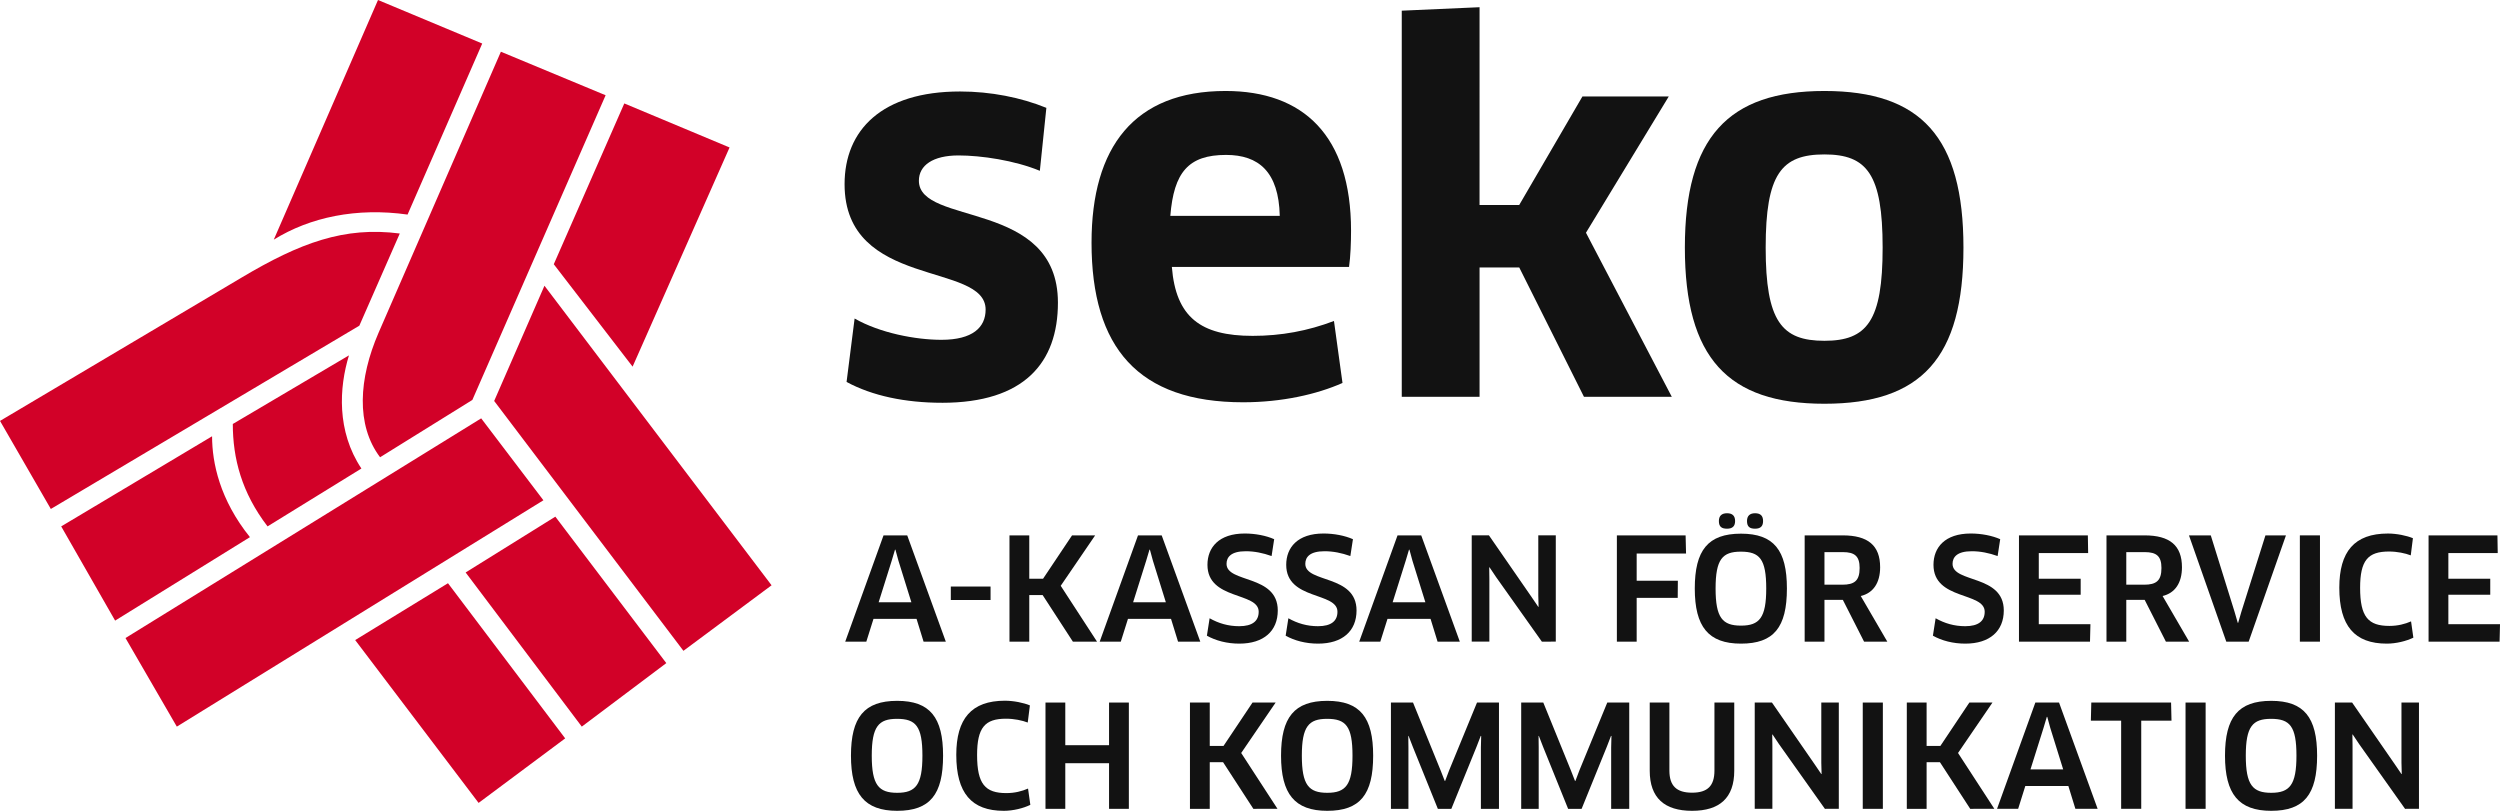 <svg fill="none" height="48" viewBox="0 0 148 48" width="148" xmlns="http://www.w3.org/2000/svg" xmlns:xlink="http://www.w3.org/1999/xlink"><clipPath id="a"><path d="m0 0h148v48h-148z"/></clipPath><g clip-path="url(#a)"><path d="m55.763 23.844c-2.17 0-4.13-.411-5.646-1.233l.476-3.755c1.486.851 3.595 1.261 5.141 1.261 1.843 0 2.615-.733 2.615-1.789 0-2.847-8.35-1.203-8.35-7.424 0-3.198 2.199-5.488 6.835-5.488 1.813 0 3.595.352 5.111.969l-.386 3.727c-1.486-.617-3.477-.91-4.814-.91-1.515 0-2.347.587-2.347 1.497 0 2.699 8.231 1.086 8.231 7.218 0 3.551-1.991 5.928-6.864 5.928z" fill="#121212"/><path d="m64.619 14.365c0-5.663 2.526-8.979 7.934-8.979 4.606 0 7.429 2.642 7.429 8.275 0 .675-.03 1.526-.119 2.142h-10.489c.237 2.964 1.693 4.08 4.783 4.08 1.694 0 3.269-.294 4.814-.881l.505 3.669c-1.515.674-3.595 1.144-5.883 1.144-6.21 0-8.974-3.228-8.974-9.449zm11.143-1.585c-.06-2.611-1.248-3.609-3.18-3.609-2.228 0-3.091 1.027-3.299 3.609z" fill="#121212"/><path d="m87.589 12.136h2.348l3.744-6.427h5.111l-4.903 8.069 5.082 9.714h-5.2l-3.833-7.66h-2.348v7.66h-4.606v-22.86l4.606-.205z" fill="#121212"/><path d="m108.005 23.902c-5.705 0-8.261-2.7-8.261-9.244 0-6.513 2.556-9.272 8.261-9.272 5.736 0 8.231 2.759 8.231 9.272 0 6.544-2.495 9.244-8.231 9.244zm0-3.727c2.526 0 3.447-1.174 3.447-5.517 0-4.343-.921-5.516-3.447-5.516-2.556 0-3.477 1.174-3.477 5.516 0 4.373.951 5.517 3.477 5.517z" fill="#121212"/><path d="m26.521 34.527 6.938 9.185-5.126 3.82-7.306-9.64zm-10.682-3.365c-1.535-2.001-2.057-4.032-2.057-6.063l6.876-4.061c-.583 1.91-.736 4.485.737 6.698zm-3.284-5.335c0 1.576.461 3.758 2.241 5.972l-7.981 4.941-3.192-5.578zm8.718-6.547-18.264 10.851-3.008-5.213 14.304-8.487c3.469-2.062 6.078-3.031 9.362-2.607zm1.105-19.28 6.17 2.577-4.42 10.125c-3.008-.425-5.771.151-7.92 1.485zm10.406 15.642 4.175-9.519 6.231 2.607-5.74 12.975zm-.552 1.274 13.445 17.733-5.218 3.88-11.204-14.792zm-9.731 10.153c-1.443-1.909-1.259-4.667-.092-7.365l7.244-16.642 6.2 2.577-7.889 18.037zm9.669 2.547-21.702 13.4-3.039-5.245 21.057-13.005zm7.275 9.64-5.003 3.76-6.876-9.126 5.31-3.304z" fill="#d20128"/><g fill="#121212"><path d="m54.259 36.635h-2.548l-.425 1.351h-1.249l2.268-6.292h1.402l2.285 6.292h-1.317zm-1.47-3.44-.773 2.458h1.937l-.765-2.458-.178-.654h-.026z"/><path d="m58.641 34.723v.797h-2.353v-.797z"/><path d="m63.515 37.986-1.792-2.76h-.79v2.76h-1.172v-6.292h1.172v2.567h.816l1.716-2.567h1.368l-2.039 2.986 2.149 3.305z"/><path d="m69.324 36.635h-2.548l-.425 1.351h-1.249l2.268-6.292h1.402l2.285 6.292h-1.317zm-1.47-3.44-.773 2.458h1.937l-.765-2.458-.178-.654h-.026z"/><path d="m73.367 38.103c-.73 0-1.393-.176-1.919-.47l.161-1.032c.535.302 1.104.47 1.75.47.79 0 1.155-.31 1.155-.856 0-1.183-3.033-.671-3.033-2.777 0-1.023.671-1.854 2.209-1.854.629 0 1.266.126 1.741.336l-.153.998c-.518-.184-1.019-.285-1.529-.285-.866 0-1.138.344-1.138.747 0 1.149 3.033.621 3.033 2.76 0 1.217-.832 1.963-2.277 1.963z"/><path d="m78.03 38.103c-.73 0-1.393-.176-1.919-.47l.161-1.032c.535.302 1.104.47 1.75.47.79 0 1.155-.31 1.155-.856 0-1.183-3.033-.671-3.033-2.777 0-1.023.671-1.854 2.209-1.854.629 0 1.266.126 1.741.336l-.153.998c-.518-.184-1.019-.285-1.529-.285-.866 0-1.138.344-1.138.747 0 1.149 3.033.621 3.033 2.76 0 1.217-.832 1.963-2.277 1.963z"/><path d="m84.688 36.635h-2.548l-.425 1.351h-1.249l2.268-6.292h1.402l2.285 6.292h-1.317zm-1.47-3.44-.773 2.458h1.937l-.765-2.458-.178-.654h-.026z"/><path d="m91.279 37.986-2.718-3.834-.382-.571-.017.008.009.679v3.716h-1.045v-6.292h1.019l2.54 3.674.382.562.017-.008-.017-.671v-3.557h1.036v6.292z"/><path d="m96.891 32.768v1.611h2.438l-.008 1.015h-2.43v2.592h-1.172v-6.292h4.069l.026 1.074z"/><path d="m103.066 38.103c-1.928 0-2.735-.998-2.735-3.264 0-2.265.781-3.246 2.735-3.246 1.946 0 2.719.982 2.719 3.246 0 2.299-.773 3.264-2.719 3.264zm-.008-5.445c-1.088 0-1.495.445-1.495 2.181 0 1.736.407 2.198 1.503 2.198s1.495-.47 1.495-2.198c0-1.745-.39-2.181-1.503-2.181zm-.816-1.359c-.323 0-.484-.118-.484-.453 0-.302.161-.462.484-.462s.476.159.476.462c0 .302-.153.453-.476.453zm1.657 0c-.315 0-.476-.118-.476-.453 0-.302.161-.462.476-.462.331 0 .475.159.475.462 0 .302-.144.453-.475.453z"/><path d="m110.157 35.285 1.572 2.701h-1.376l-1.257-2.475h-1.088v2.475h-1.172v-6.292h2.251c1.495 0 2.217.596 2.217 1.887 0 .923-.408 1.527-1.147 1.703zm-1.061-2.6h-1.088v1.929h1.054c.722 0 1.028-.235 1.028-.99 0-.696-.29-.939-.994-.939z"/><path d="m116.347 38.103c-.73 0-1.393-.176-1.919-.47l.161-1.032c.535.302 1.104.47 1.75.47.79 0 1.155-.31 1.155-.856 0-1.183-3.032-.671-3.032-2.777 0-1.023.671-1.854 2.208-1.854.629 0 1.266.126 1.742.336l-.153.998c-.518-.184-1.02-.285-1.529-.285-.867 0-1.139.344-1.139.747 0 1.149 3.033.621 3.033 2.76 0 1.217-.832 1.963-2.277 1.963z"/><path d="m123.754 36.954-.026 1.032h-4.205v-6.292h4.078l.017 1.048h-2.922v1.518h2.48v.948h-2.48v1.745z"/><path d="m128.026 35.285 1.571 2.701h-1.376l-1.257-2.475h-1.088v2.475h-1.172v-6.292h2.251c1.495 0 2.217.596 2.217 1.887 0 .923-.407 1.527-1.146 1.703zm-1.062-2.6h-1.088v1.929h1.054c.722 0 1.028-.235 1.028-.99 0-.696-.289-.939-.994-.939z"/><path d="m135.329 31.694-2.208 6.292h-1.325l-2.209-6.292h1.291l1.41 4.53.187.646h.025l.187-.646 1.427-4.53z"/><path d="m136.152 31.694h1.19v6.292h-1.19z"/><path d="m142.717 32.877c-.331-.126-.798-.227-1.291-.227-1.24 0-1.707.52-1.707 2.148 0 1.728.484 2.256 1.733 2.256.493 0 .917-.109 1.283-.268l.136.964c-.417.202-1.02.353-1.572.353-1.911 0-2.812-1.049-2.812-3.314 0-2.131.892-3.204 2.88-3.204.518 0 1.121.126 1.478.277z"/><path d="m148.001 36.954-.026 1.032h-4.204v-6.292h4.077l.017 1.048h-2.922v1.518h2.48v.948h-2.48v1.745z"/><path d="m53.112 48c-1.929 0-2.735-.999-2.735-3.264 0-2.265.782-3.246 2.735-3.246 1.945 0 2.718.982 2.718 3.246 0 2.299-.773 3.264-2.718 3.264zm-.009-5.445c-1.087 0-1.495.445-1.495 2.181 0 1.736.408 2.198 1.504 2.198s1.495-.47 1.495-2.198c0-1.745-.391-2.181-1.504-2.181z"/><path d="m60.842 42.774c-.331-.126-.799-.227-1.291-.227-1.24 0-1.707.52-1.707 2.148 0 1.728.484 2.256 1.733 2.256.493 0 .917-.109 1.283-.268l.136.964c-.416.202-1.019.353-1.572.353-1.911 0-2.812-1.049-2.812-3.314 0-2.131.892-3.204 2.88-3.204.518 0 1.121.126 1.478.277z"/><path d="m65.656 47.883v-2.701h-2.591v2.701h-1.172v-6.292h1.172v2.525h2.591v-2.525h1.172v6.292z"/><path d="m74.199 47.883-1.792-2.76h-.79v2.76h-1.172v-6.292h1.172v2.567h.816l1.716-2.567h1.368l-2.039 2.986 2.149 3.305z"/><path d="m78.573 48c-1.928 0-2.735-.999-2.735-3.264 0-2.265.781-3.246 2.735-3.246 1.945 0 2.718.982 2.718 3.246 0 2.299-.773 3.264-2.718 3.264zm-.009-5.445c-1.087 0-1.495.445-1.495 2.181 0 1.736.408 2.198 1.504 2.198 1.096 0 1.495-.47 1.495-2.198 0-1.745-.391-2.181-1.504-2.181z"/><path d="m83.651 41.591 1.631 4.01.246.629h.025l.238-.629 1.648-4.01h1.3v6.292h-1.07v-3.632l.017-.679-.026-.008-.246.637-1.495 3.683h-.798l-1.487-3.683-.246-.637-.017.008.008.679v3.632h-1.036v-6.292z"/><path d="m91.363 41.591 1.631 4.01.246.629h.025l.238-.629 1.648-4.01h1.3v6.292h-1.07v-3.632l.017-.679-.026-.008-.246.637-1.495 3.683h-.798l-1.487-3.683-.246-.637-.017.008.008.679v3.632h-1.036v-6.292z"/><path d="m102.668 45.626c0 1.611-.867 2.374-2.498 2.374-1.622 0-2.506-.755-2.506-2.374v-4.035h1.164v4.027c0 .906.425 1.309 1.342 1.309.917 0 1.325-.403 1.325-1.309v-4.027h1.173z"/><path d="m108.034 47.883-2.719-3.834-.382-.571-.017.008.009.679v3.716h-1.045v-6.292h1.019l2.54 3.674.382.562.017-.008-.017-.671v-3.557h1.037v6.292z"/><path d="m110.275 41.591h1.19v6.292h-1.19z"/><path d="m116.637 47.883-1.792-2.76h-.79v2.76h-1.172v-6.292h1.172v2.567h.816l1.715-2.567h1.368l-2.039 2.986 2.15 3.305z"/><path d="m122.447 46.532h-2.549l-.424 1.351h-1.249l2.268-6.292h1.402l2.285 6.292h-1.317zm-1.47-3.44-.773 2.458h1.937l-.765-2.458-.178-.654h-.026z"/><path d="m126.761 42.665v5.218h-1.189v-5.218h-1.793l.026-1.074h4.723l.025 1.074z"/><path d="m129.384 41.591h1.189v6.292h-1.189z"/><path d="m134.455 48c-1.928 0-2.735-.999-2.735-3.264 0-2.265.781-3.246 2.735-3.246 1.945 0 2.718.982 2.718 3.246 0 2.299-.773 3.264-2.718 3.264zm-.009-5.445c-1.087 0-1.495.445-1.495 2.181 0 1.736.408 2.198 1.504 2.198s1.495-.47 1.495-2.198c0-1.745-.391-2.181-1.504-2.181z"/><path d="m142.379 47.883-2.718-3.834-.382-.571-.017.008.009.679v3.716h-1.045v-6.292h1.019l2.54 3.674.382.562.017-.008-.017-.671v-3.557h1.036v6.292z"/></g></g></svg>